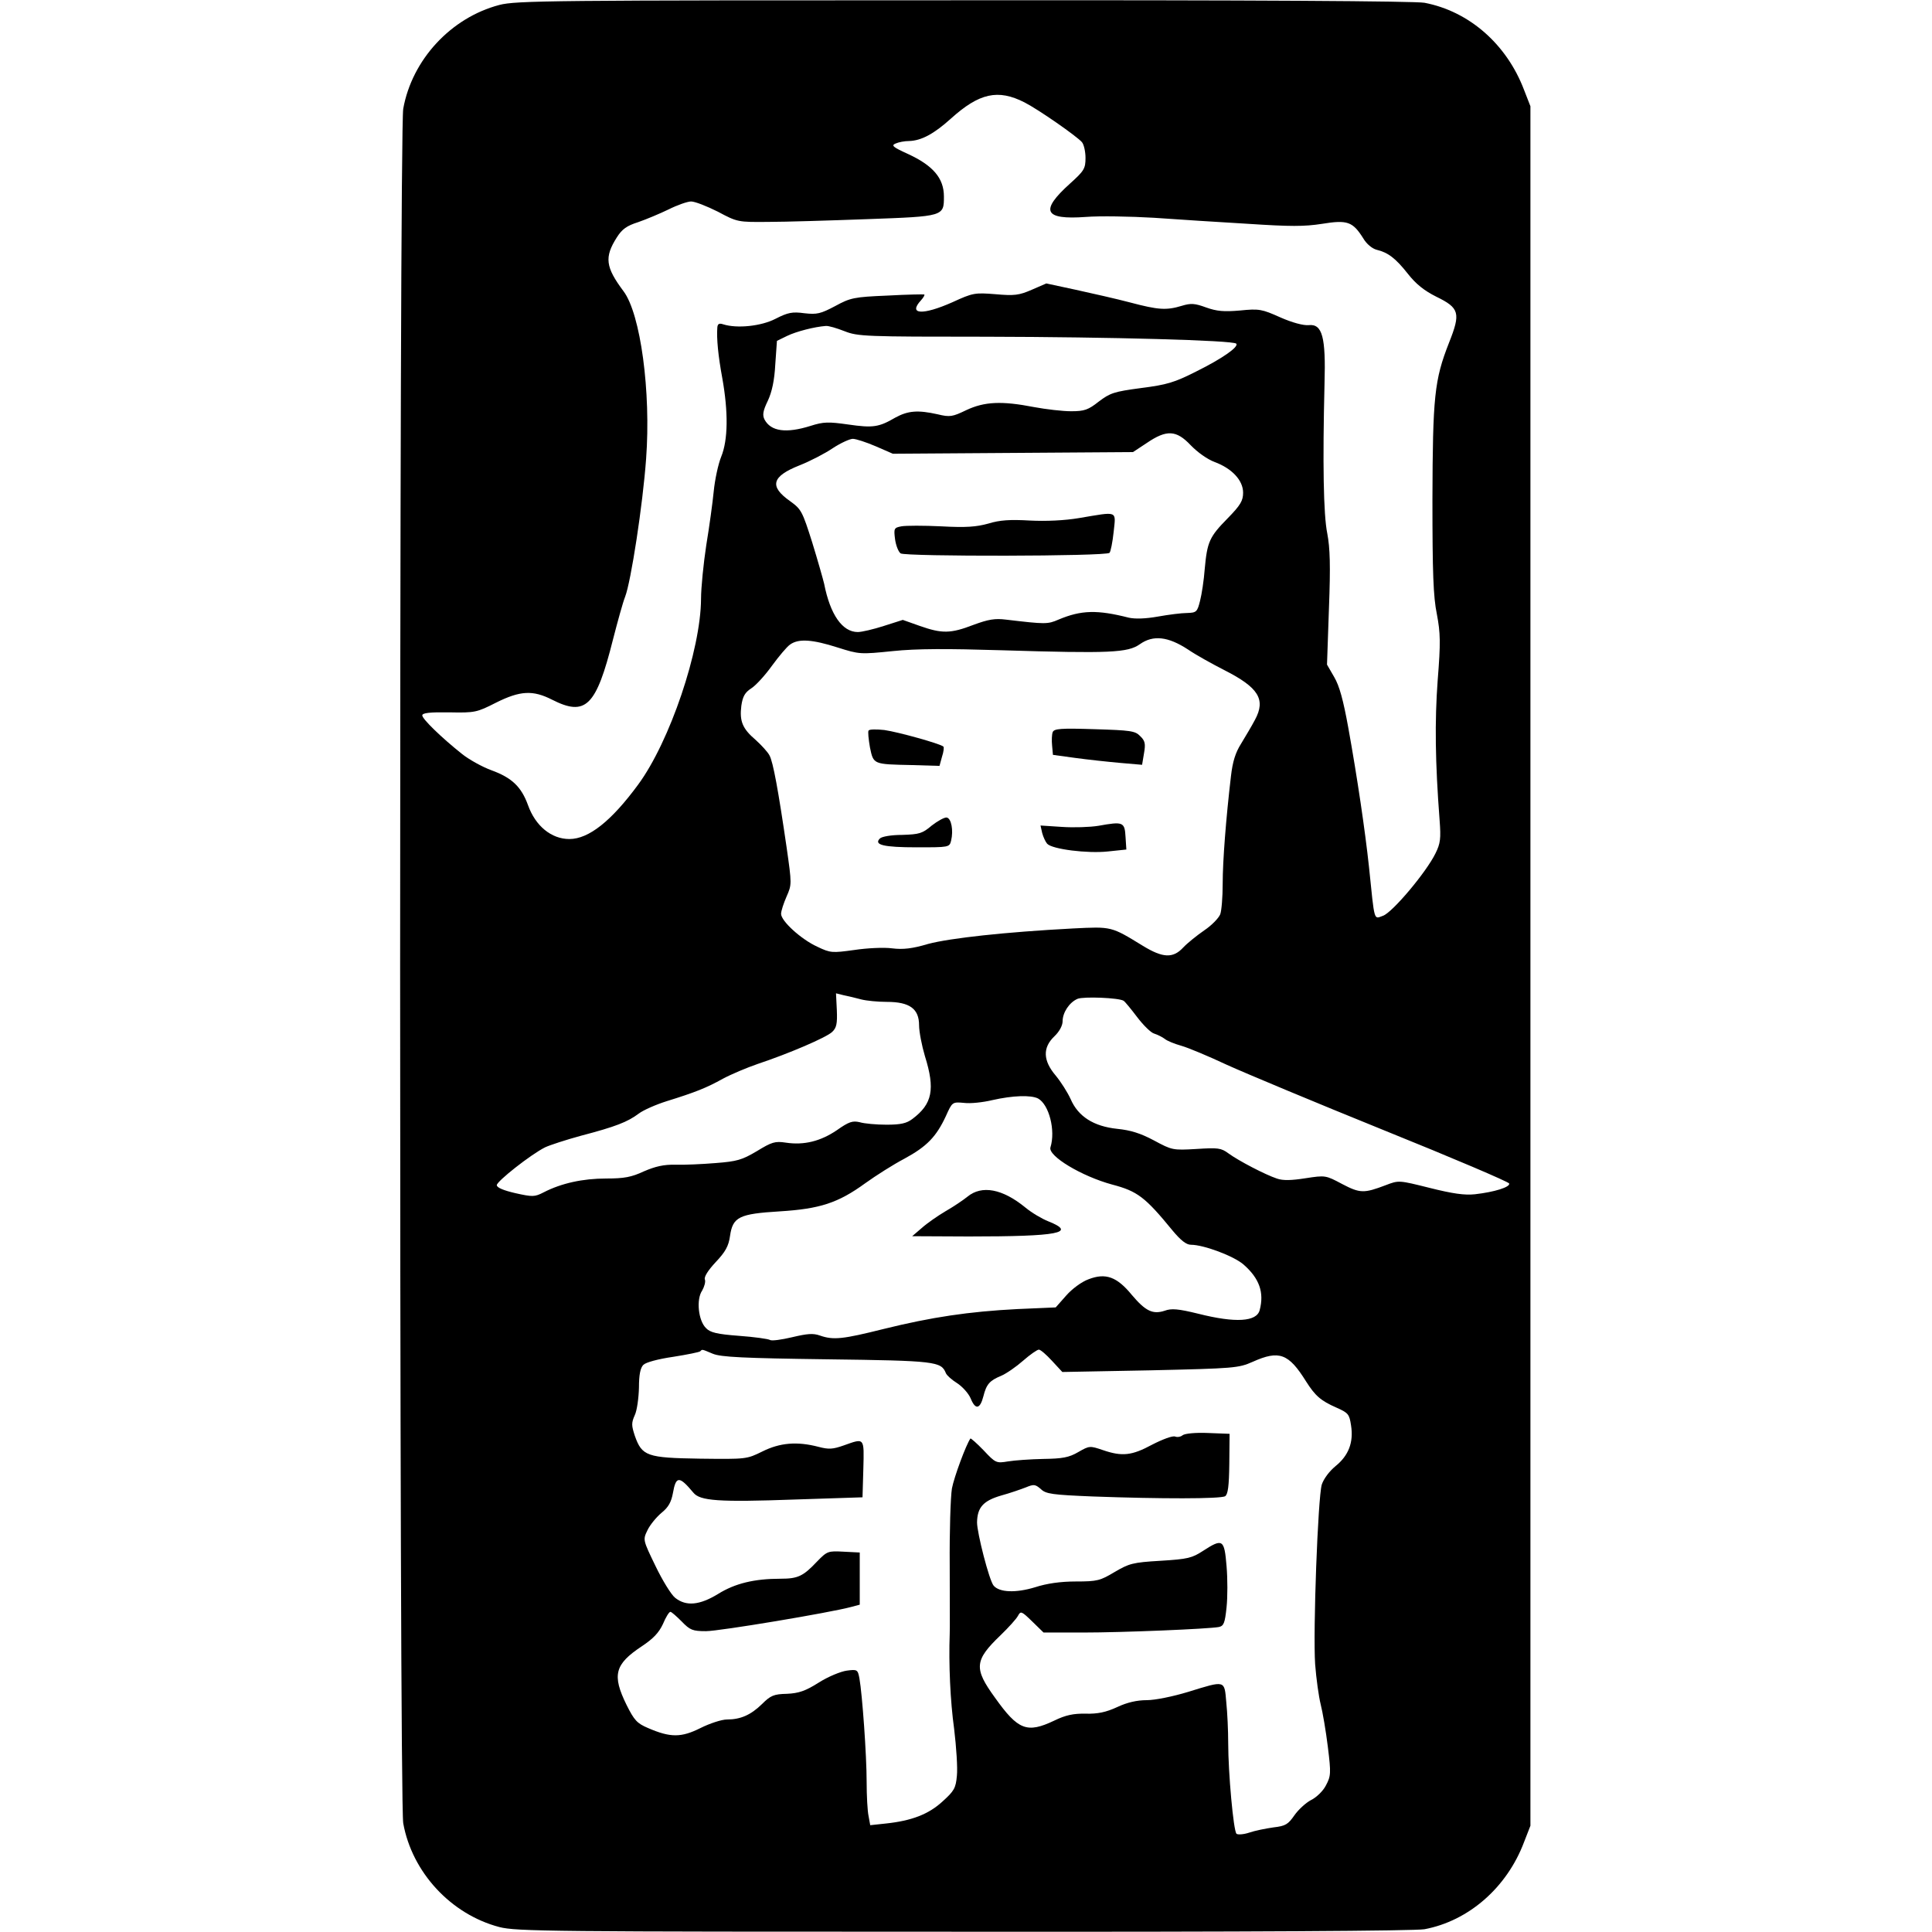<?xml version="1.0" standalone="no"?>
<!DOCTYPE svg PUBLIC "-//W3C//DTD SVG 20010904//EN"
 "http://www.w3.org/TR/2001/REC-SVG-20010904/DTD/svg10.dtd">
<svg version="1.0" xmlns="http://www.w3.org/2000/svg"
 width="700pt" height="700pt" viewBox="0 0 700 700"
 preserveAspectRatio="xMidYMid meet">
<g transform="translate(0,700) scale(0.1,-0.1)"
fill="#000000" stroke="none">
<path d="M1809 6982 c-175 -46 -316 -198 -348 -376 -15 -84 -15 -6128 0 -6212
32 -178 173 -330 348 -376 61 -16 188 -17 1682 -17 1043 -1 1635 3 1670 9 160
30 299 151 361 316 l23 59 0 3115 0 3115 -23 59 c-63 166 -199 285 -361 316
-35 6 -610 10 -1670 9 -1494 0 -1621 -1 -1682 -17z m1903 -353 c51 -26 190
-123 208 -144 7 -8 13 -34 13 -57 0 -39 -5 -47 -56 -93 -110 -99 -95 -132 57
-121 50 4 161 2 246 -3 85 -6 240 -16 343 -22 152 -10 203 -10 267 0 92 15
111 8 149 -52 12 -21 33 -38 49 -42 41 -10 68 -30 113 -87 29 -37 59 -61 103
-83 84 -41 89 -59 46 -167 -53 -135 -59 -195 -60 -568 0 -265 3 -352 16 -415
13 -69 14 -102 3 -240 -11 -149 -9 -297 7 -507 5 -66 3 -84 -15 -120 -33 -68
-156 -214 -190 -226 -34 -12 -30 -27 -51 178 -14 130 -42 321 -75 504 -18 99
-32 151 -51 183 l-26 45 7 203 c6 156 4 219 -6 272 -14 68 -17 257 -10 543 5
169 -8 217 -57 212 -19 -2 -60 9 -103 28 -67 30 -77 32 -146 25 -58 -5 -84 -3
-123 11 -41 15 -55 16 -88 6 -56 -17 -85 -15 -187 12 -49 13 -138 33 -197 46
l-107 23 -53 -23 c-46 -20 -63 -22 -131 -16 -75 6 -82 5 -156 -29 -108 -48
-162 -45 -114 7 9 10 14 19 12 21 -2 1 -62 0 -134 -4 -121 -5 -134 -8 -189
-38 -53 -28 -66 -31 -111 -26 -44 6 -60 3 -105 -20 -52 -27 -140 -36 -190 -20
-15 5 -20 1 -21 -12 -3 -39 3 -102 18 -183 22 -123 21 -224 -4 -285 -11 -27
-23 -84 -27 -125 -4 -41 -16 -129 -27 -195 -10 -66 -19 -154 -19 -195 -1 -185
-113 -517 -228 -673 -97 -132 -179 -197 -249 -197 -65 0 -123 47 -150 123 -24
66 -58 99 -132 126 -33 12 -82 39 -108 60 -74 59 -143 126 -143 139 0 9 28 12
98 11 93 -2 100 0 169 35 88 44 134 46 203 11 122 -62 160 -25 221 218 17 66
36 135 44 155 21 54 64 333 76 500 18 242 -20 525 -82 607 -65 87 -70 123 -24
195 19 30 36 42 77 55 29 10 79 31 110 46 32 16 69 29 82 29 14 0 57 -17 97
-37 71 -38 73 -38 183 -37 61 0 223 5 359 10 277 10 277 10 277 82 0 66 -39
112 -130 154 -55 25 -62 31 -45 38 11 5 33 9 48 9 45 1 91 26 152 81 103 93
171 108 267 59z m-652 -829 c48 -19 75 -20 513 -20 454 -1 893 -13 906 -25 11
-11 -50 -54 -145 -101 -79 -40 -106 -48 -200 -60 -98 -13 -112 -18 -153 -49
-38 -30 -52 -35 -100 -35 -31 0 -91 7 -134 15 -118 23 -180 20 -246 -11 -50
-24 -59 -26 -104 -15 -72 16 -107 13 -153 -12 -60 -35 -81 -38 -171 -25 -71
10 -89 10 -136 -5 -89 -28 -144 -20 -167 23 -8 16 -6 31 12 68 15 32 24 74 27
132 l6 85 37 18 c33 16 99 33 140 36 10 1 40 -8 68 -19z m1254 -413 c24 -25
60 -51 87 -61 62 -23 103 -66 103 -111 0 -29 -9 -45 -56 -93 -66 -67 -74 -85
-83 -183 -3 -41 -11 -93 -17 -116 -10 -40 -13 -43 -47 -44 -20 0 -67 -6 -106
-13 -45 -8 -82 -9 -105 -4 -114 29 -172 28 -255 -7 -39 -17 -47 -17 -190 0
-40 5 -64 1 -118 -19 -83 -32 -114 -32 -194 -4 l-62 22 -69 -22 c-37 -12 -80
-22 -94 -22 -56 0 -100 63 -122 175 -4 17 -23 84 -43 149 -36 114 -40 121 -80
150 -77 54 -67 90 34 130 38 15 92 43 120 62 29 19 62 34 73 34 11 0 48 -12
83 -27 l62 -27 435 3 435 3 50 33 c72 49 107 47 159 -8z m-10 -740 c29 -20 89
-53 132 -75 124 -63 151 -106 111 -180 -12 -23 -35 -61 -50 -86 -21 -33 -31
-66 -37 -118 -18 -153 -30 -307 -30 -390 0 -48 -4 -98 -9 -111 -6 -14 -31 -40
-58 -58 -26 -18 -61 -46 -76 -62 -37 -40 -74 -38 -146 6 -116 71 -112 70 -254
63 -246 -13 -445 -35 -524 -56 -57 -17 -91 -21 -131 -16 -29 4 -91 1 -137 -6
-80 -11 -86 -11 -134 12 -59 27 -131 93 -131 119 0 10 9 38 20 63 19 43 19 45
0 178 -30 206 -49 310 -62 333 -6 12 -29 37 -50 56 -48 41 -59 68 -52 124 5
34 13 48 36 63 16 10 50 47 75 82 25 34 54 69 66 77 31 22 81 18 172 -11 79
-25 82 -25 200 -13 87 9 195 9 395 3 393 -12 456 -9 500 22 48 34 102 28 174
-19z m-1184 -1268 c19 -5 61 -9 93 -9 83 0 117 -25 117 -85 0 -23 10 -74 21
-111 38 -121 27 -174 -45 -228 -21 -16 -42 -21 -94 -21 -37 0 -81 4 -97 9 -26
6 -39 2 -83 -29 -59 -40 -119 -55 -185 -45 -39 6 -51 2 -105 -31 -54 -32 -72
-37 -149 -43 -48 -4 -114 -7 -146 -6 -42 1 -72 -6 -114 -24 -45 -21 -71 -26
-137 -26 -84 0 -162 -17 -226 -50 -33 -17 -40 -17 -103 -3 -43 10 -67 20 -67
29 0 14 123 111 175 137 17 8 75 27 130 42 126 33 169 50 209 80 17 13 63 33
101 45 103 32 144 48 205 82 30 16 87 40 125 53 114 38 249 96 270 116 16 15
19 30 17 79 l-3 61 28 -7 c16 -3 44 -10 63 -15z m951 -5 c5 -3 27 -30 49 -59
22 -29 50 -57 62 -60 13 -4 30 -13 38 -19 8 -7 35 -18 60 -25 25 -7 99 -38
165 -69 66 -30 322 -137 569 -237 248 -100 452 -187 454 -193 4 -13 -53 -31
-124 -39 -38 -4 -80 2 -164 23 -112 28 -112 28 -159 10 -79 -30 -93 -30 -158
4 -60 32 -61 32 -133 21 -51 -8 -82 -9 -104 -1 -42 14 -138 64 -175 91 -27 20
-38 21 -117 16 -85 -5 -88 -4 -153 31 -49 26 -84 37 -133 42 -86 9 -142 45
-169 108 -11 24 -35 62 -54 85 -46 54 -48 101 -5 142 18 17 30 39 30 55 0 31
24 68 54 81 21 9 150 4 167 -7z m-310 -354 c40 -22 64 -116 45 -177 -10 -31
113 -105 224 -135 91 -24 119 -45 218 -166 30 -36 50 -52 67 -52 46 0 156 -41
191 -72 57 -50 75 -101 58 -165 -11 -42 -87 -47 -222 -13 -73 18 -98 20 -122
11 -43 -14 -69 -2 -119 57 -54 66 -95 81 -157 57 -25 -9 -60 -35 -81 -59 l-38
-43 -139 -6 c-175 -9 -310 -29 -484 -72 -148 -37 -182 -41 -231 -24 -25 9 -46
7 -101 -6 -38 -9 -74 -14 -80 -10 -7 4 -57 11 -112 15 -80 6 -105 12 -120 28
-28 27 -36 104 -14 136 8 14 13 32 10 40 -4 9 11 33 39 63 35 37 47 58 52 95
10 69 33 80 180 89 145 9 211 30 310 102 39 28 102 68 142 89 81 44 115 79
150 154 23 51 23 52 66 48 23 -3 69 2 102 10 75 17 140 19 166 6z m-1178 -925
c29 -12 111 -16 413 -20 395 -5 414 -8 431 -50 3 -8 21 -24 40 -36 19 -12 42
-37 50 -56 17 -42 34 -39 46 8 11 44 23 57 64 74 19 8 55 33 80 55 25 22 51
40 57 40 6 0 27 -18 48 -41 l37 -40 318 6 c306 7 320 8 372 31 96 43 130 30
193 -71 33 -52 53 -70 110 -95 43 -19 47 -24 53 -64 10 -62 -9 -110 -56 -148
-23 -19 -43 -46 -50 -67 -14 -48 -32 -530 -24 -651 4 -52 13 -117 20 -145 7
-27 19 -97 26 -154 12 -97 11 -106 -7 -140 -10 -20 -35 -44 -54 -53 -19 -10
-46 -35 -60 -55 -23 -33 -32 -39 -76 -44 -28 -4 -68 -12 -88 -19 -21 -7 -42
-8 -46 -4 -11 11 -30 221 -30 329 0 44 -3 110 -7 148 -7 80 -2 79 -138 37 -56
-17 -120 -30 -150 -30 -35 0 -71 -8 -107 -25 -41 -19 -71 -25 -114 -24 -44 1
-73 -5 -114 -25 -99 -47 -131 -35 -215 83 -77 106 -75 135 20 226 29 28 57 59
63 70 10 19 13 18 52 -20 l41 -40 142 0 c146 0 455 13 493 20 18 4 22 14 28
71 4 37 4 104 0 150 -8 97 -14 101 -85 55 -40 -26 -55 -30 -154 -36 -102 -6
-114 -10 -167 -41 -52 -31 -62 -34 -140 -34 -55 0 -105 -7 -148 -21 -69 -21
-129 -19 -150 6 -16 19 -60 191 -60 229 1 54 22 78 86 97 33 9 73 23 91 30 29
12 34 11 54 -6 18 -18 42 -21 188 -27 246 -9 464 -9 480 1 10 7 14 36 15 117
l1 109 -78 3 c-46 2 -84 -2 -92 -8 -7 -6 -19 -8 -27 -5 -9 4 -46 -10 -83 -29
-74 -40 -109 -44 -179 -20 -47 16 -49 16 -89 -7 -34 -20 -58 -24 -127 -25 -47
-1 -104 -5 -128 -9 -42 -7 -45 -6 -88 40 -25 26 -47 45 -48 43 -16 -23 -59
-139 -67 -181 -5 -31 -9 -156 -8 -279 0 -123 1 -234 0 -248 -4 -108 2 -244 16
-344 8 -66 13 -142 10 -170 -4 -45 -10 -55 -52 -93 -50 -46 -111 -70 -206 -80
l-56 -6 -6 33 c-4 18 -7 74 -7 124 0 98 -16 318 -26 374 -6 33 -8 34 -46 29
-22 -3 -68 -22 -101 -43 -49 -31 -73 -39 -116 -41 -47 -1 -59 -6 -90 -37 -41
-40 -78 -56 -127 -56 -19 0 -62 -14 -96 -31 -70 -35 -109 -35 -190 0 -40 17
-50 28 -78 84 -53 108 -43 147 55 212 42 28 62 49 77 81 10 24 22 44 27 44 4
0 22 -16 41 -35 30 -31 39 -35 88 -35 48 0 450 67 527 88 l30 8 0 95 0 94 -59
3 c-56 3 -59 2 -96 -36 -50 -53 -69 -62 -132 -62 -95 0 -165 -17 -226 -55 -67
-41 -116 -46 -156 -14 -14 11 -46 63 -71 115 -46 95 -46 95 -29 130 9 19 32
47 51 63 25 20 35 39 41 71 11 63 23 63 74 2 24 -30 91 -35 368 -25 l245 8 3
103 c3 115 5 112 -71 85 -40 -14 -54 -15 -92 -5 -77 20 -139 15 -203 -17 -57
-28 -58 -28 -226 -26 -192 3 -210 9 -236 83 -12 37 -13 46 0 75 8 17 14 62 15
99 0 47 5 72 16 83 9 9 53 21 108 29 51 8 95 17 98 20 8 8 5 8 46 -9z"/>
<path d="M3910 5123 c-53 -9 -120 -12 -179 -9 -70 4 -108 2 -150 -11 -43 -12
-81 -15 -171 -10 -63 3 -128 3 -144 0 -27 -5 -28 -8 -23 -47 3 -22 12 -45 20
-51 17 -12 746 -11 757 2 4 4 11 38 15 76 8 78 18 74 -125 50z"/>
<path d="M3147 4353 c-3 -4 0 -32 5 -61 13 -62 11 -61 152 -64 l100 -3 9 33
c6 18 8 35 5 37 -10 10 -164 53 -214 60 -29 3 -54 3 -57 -2z"/>
<path d="M3814 4347 c-3 -8 -4 -30 -2 -49 l3 -33 80 -11 c44 -6 117 -14 162
-18 l81 -7 7 42 c6 34 4 45 -14 62 -18 19 -35 21 -165 25 -124 4 -147 2 -152
-11z"/>
<path d="M3376 4009 c-34 -29 -45 -32 -107 -34 -40 0 -74 -6 -81 -13 -23 -23
13 -32 134 -32 116 0 118 0 124 24 9 37 1 81 -16 84 -8 1 -32 -12 -54 -29z"/>
<path d="M3980 4008 c-30 -5 -90 -7 -133 -4 l-77 5 6 -27 c4 -15 12 -32 18
-39 18 -20 147 -36 220 -28 l67 7 -3 46 c-3 54 -9 56 -98 40z"/>
<path d="M3505 2664 c-16 -13 -52 -37 -80 -53 -27 -16 -66 -43 -85 -60 l-35
-30 205 -1 c327 0 393 13 288 55 -23 9 -60 31 -83 50 -83 68 -158 82 -210 39z"/>
</g>
</svg>
